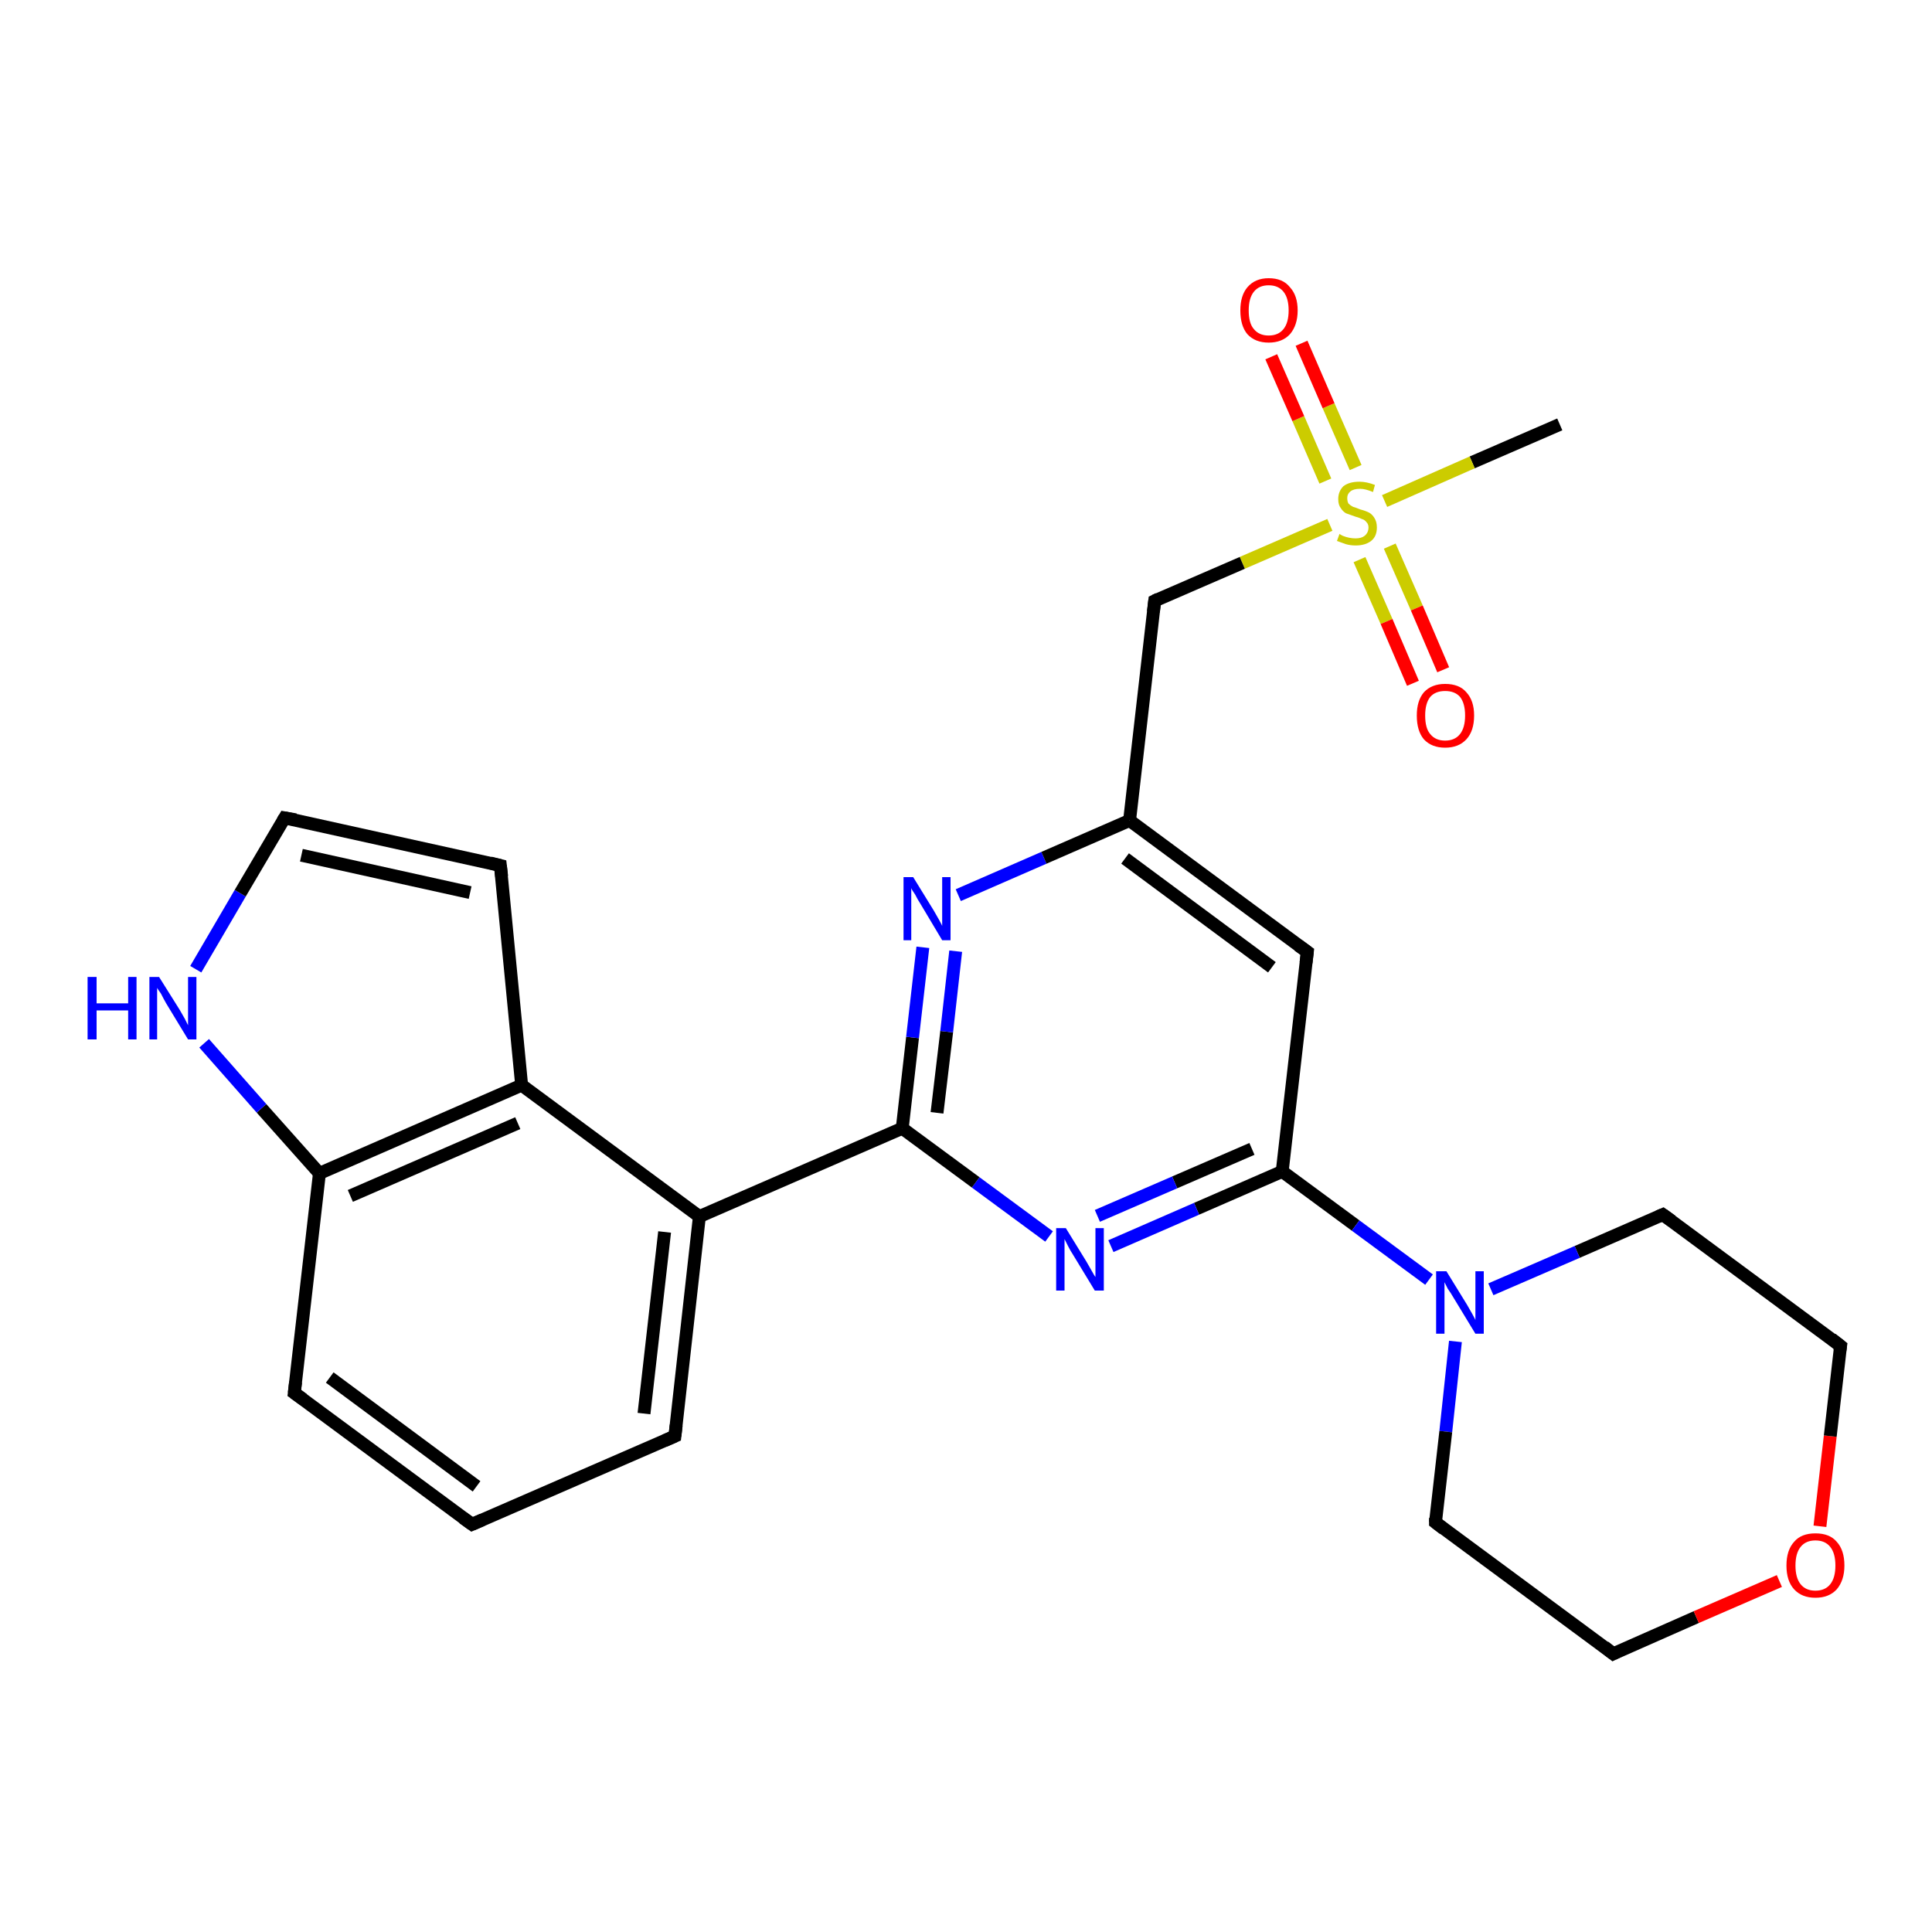 <?xml version='1.0' encoding='iso-8859-1'?>
<svg version='1.1' baseProfile='full'
              xmlns='http://www.w3.org/2000/svg'
                      xmlns:rdkit='http://www.rdkit.org/xml'
                      xmlns:xlink='http://www.w3.org/1999/xlink'
                  xml:space='preserve'
width='300px' height='300px' viewBox='0 0 300 300'>
<!-- END OF HEADER -->
<rect style='opacity:1.0;fill:#FFFFFF;stroke:none' width='300.0' height='300.0' x='0.0' y='0.0'> </rect>
<path class='bond-0 atom-0 atom-1' d='M 242.2,65.9 L 228.6,71.8' style='fill:none;fill-rule:evenodd;stroke:#000000;stroke-width:2.0px;stroke-linecap:butt;stroke-linejoin:miter;stroke-opacity:1' />
<path class='bond-0 atom-0 atom-1' d='M 228.6,71.8 L 215.0,77.8' style='fill:none;fill-rule:evenodd;stroke:#CCCC00;stroke-width:2.0px;stroke-linecap:butt;stroke-linejoin:miter;stroke-opacity:1' />
<path class='bond-1 atom-1 atom-2' d='M 211.1,86.9 L 215.3,96.5' style='fill:none;fill-rule:evenodd;stroke:#CCCC00;stroke-width:2.0px;stroke-linecap:butt;stroke-linejoin:miter;stroke-opacity:1' />
<path class='bond-1 atom-1 atom-2' d='M 215.3,96.5 L 219.4,106.1' style='fill:none;fill-rule:evenodd;stroke:#FF0000;stroke-width:2.0px;stroke-linecap:butt;stroke-linejoin:miter;stroke-opacity:1' />
<path class='bond-1 atom-1 atom-2' d='M 215.8,84.8 L 220.0,94.4' style='fill:none;fill-rule:evenodd;stroke:#CCCC00;stroke-width:2.0px;stroke-linecap:butt;stroke-linejoin:miter;stroke-opacity:1' />
<path class='bond-1 atom-1 atom-2' d='M 220.0,94.4 L 224.1,104.0' style='fill:none;fill-rule:evenodd;stroke:#FF0000;stroke-width:2.0px;stroke-linecap:butt;stroke-linejoin:miter;stroke-opacity:1' />
<path class='bond-2 atom-1 atom-3' d='M 210.5,72.6 L 206.3,63.0' style='fill:none;fill-rule:evenodd;stroke:#CCCC00;stroke-width:2.0px;stroke-linecap:butt;stroke-linejoin:miter;stroke-opacity:1' />
<path class='bond-2 atom-1 atom-3' d='M 206.3,63.0 L 202.1,53.3' style='fill:none;fill-rule:evenodd;stroke:#FF0000;stroke-width:2.0px;stroke-linecap:butt;stroke-linejoin:miter;stroke-opacity:1' />
<path class='bond-2 atom-1 atom-3' d='M 205.8,74.7 L 201.6,65.0' style='fill:none;fill-rule:evenodd;stroke:#CCCC00;stroke-width:2.0px;stroke-linecap:butt;stroke-linejoin:miter;stroke-opacity:1' />
<path class='bond-2 atom-1 atom-3' d='M 201.6,65.0 L 197.4,55.4' style='fill:none;fill-rule:evenodd;stroke:#FF0000;stroke-width:2.0px;stroke-linecap:butt;stroke-linejoin:miter;stroke-opacity:1' />
<path class='bond-3 atom-1 atom-4' d='M 206.5,81.5 L 192.9,87.4' style='fill:none;fill-rule:evenodd;stroke:#CCCC00;stroke-width:2.0px;stroke-linecap:butt;stroke-linejoin:miter;stroke-opacity:1' />
<path class='bond-3 atom-1 atom-4' d='M 192.9,87.4 L 179.3,93.3' style='fill:none;fill-rule:evenodd;stroke:#000000;stroke-width:2.0px;stroke-linecap:butt;stroke-linejoin:miter;stroke-opacity:1' />
<path class='bond-4 atom-4 atom-5' d='M 179.3,93.3 L 175.4,127.4' style='fill:none;fill-rule:evenodd;stroke:#000000;stroke-width:2.0px;stroke-linecap:butt;stroke-linejoin:miter;stroke-opacity:1' />
<path class='bond-5 atom-5 atom-6' d='M 175.4,127.4 L 203.0,147.8' style='fill:none;fill-rule:evenodd;stroke:#000000;stroke-width:2.0px;stroke-linecap:butt;stroke-linejoin:miter;stroke-opacity:1' />
<path class='bond-5 atom-5 atom-6' d='M 174.7,133.3 L 197.5,150.2' style='fill:none;fill-rule:evenodd;stroke:#000000;stroke-width:2.0px;stroke-linecap:butt;stroke-linejoin:miter;stroke-opacity:1' />
<path class='bond-6 atom-6 atom-7' d='M 203.0,147.8 L 199.1,181.9' style='fill:none;fill-rule:evenodd;stroke:#000000;stroke-width:2.0px;stroke-linecap:butt;stroke-linejoin:miter;stroke-opacity:1' />
<path class='bond-7 atom-7 atom-8' d='M 199.1,181.9 L 185.8,187.7' style='fill:none;fill-rule:evenodd;stroke:#000000;stroke-width:2.0px;stroke-linecap:butt;stroke-linejoin:miter;stroke-opacity:1' />
<path class='bond-7 atom-7 atom-8' d='M 185.8,187.7 L 172.5,193.5' style='fill:none;fill-rule:evenodd;stroke:#0000FF;stroke-width:2.0px;stroke-linecap:butt;stroke-linejoin:miter;stroke-opacity:1' />
<path class='bond-7 atom-7 atom-8' d='M 194.4,178.4 L 182.4,183.6' style='fill:none;fill-rule:evenodd;stroke:#000000;stroke-width:2.0px;stroke-linecap:butt;stroke-linejoin:miter;stroke-opacity:1' />
<path class='bond-7 atom-7 atom-8' d='M 182.4,183.6 L 170.4,188.8' style='fill:none;fill-rule:evenodd;stroke:#0000FF;stroke-width:2.0px;stroke-linecap:butt;stroke-linejoin:miter;stroke-opacity:1' />
<path class='bond-8 atom-8 atom-9' d='M 162.9,192.0 L 151.5,183.6' style='fill:none;fill-rule:evenodd;stroke:#0000FF;stroke-width:2.0px;stroke-linecap:butt;stroke-linejoin:miter;stroke-opacity:1' />
<path class='bond-8 atom-8 atom-9' d='M 151.5,183.6 L 140.1,175.2' style='fill:none;fill-rule:evenodd;stroke:#000000;stroke-width:2.0px;stroke-linecap:butt;stroke-linejoin:miter;stroke-opacity:1' />
<path class='bond-9 atom-9 atom-10' d='M 140.1,175.2 L 141.7,161.1' style='fill:none;fill-rule:evenodd;stroke:#000000;stroke-width:2.0px;stroke-linecap:butt;stroke-linejoin:miter;stroke-opacity:1' />
<path class='bond-9 atom-9 atom-10' d='M 141.7,161.1 L 143.3,147.1' style='fill:none;fill-rule:evenodd;stroke:#0000FF;stroke-width:2.0px;stroke-linecap:butt;stroke-linejoin:miter;stroke-opacity:1' />
<path class='bond-9 atom-9 atom-10' d='M 145.5,172.8 L 147.0,160.2' style='fill:none;fill-rule:evenodd;stroke:#000000;stroke-width:2.0px;stroke-linecap:butt;stroke-linejoin:miter;stroke-opacity:1' />
<path class='bond-9 atom-9 atom-10' d='M 147.0,160.2 L 148.4,147.7' style='fill:none;fill-rule:evenodd;stroke:#0000FF;stroke-width:2.0px;stroke-linecap:butt;stroke-linejoin:miter;stroke-opacity:1' />
<path class='bond-10 atom-9 atom-11' d='M 140.1,175.2 L 108.6,188.9' style='fill:none;fill-rule:evenodd;stroke:#000000;stroke-width:2.0px;stroke-linecap:butt;stroke-linejoin:miter;stroke-opacity:1' />
<path class='bond-11 atom-11 atom-12' d='M 108.6,188.9 L 104.8,223.0' style='fill:none;fill-rule:evenodd;stroke:#000000;stroke-width:2.0px;stroke-linecap:butt;stroke-linejoin:miter;stroke-opacity:1' />
<path class='bond-11 atom-11 atom-12' d='M 103.2,191.3 L 100.0,219.5' style='fill:none;fill-rule:evenodd;stroke:#000000;stroke-width:2.0px;stroke-linecap:butt;stroke-linejoin:miter;stroke-opacity:1' />
<path class='bond-12 atom-12 atom-13' d='M 104.8,223.0 L 73.3,236.7' style='fill:none;fill-rule:evenodd;stroke:#000000;stroke-width:2.0px;stroke-linecap:butt;stroke-linejoin:miter;stroke-opacity:1' />
<path class='bond-13 atom-13 atom-14' d='M 73.3,236.7 L 45.7,216.3' style='fill:none;fill-rule:evenodd;stroke:#000000;stroke-width:2.0px;stroke-linecap:butt;stroke-linejoin:miter;stroke-opacity:1' />
<path class='bond-13 atom-13 atom-14' d='M 74.0,230.8 L 51.2,213.9' style='fill:none;fill-rule:evenodd;stroke:#000000;stroke-width:2.0px;stroke-linecap:butt;stroke-linejoin:miter;stroke-opacity:1' />
<path class='bond-14 atom-14 atom-15' d='M 45.7,216.3 L 49.6,182.2' style='fill:none;fill-rule:evenodd;stroke:#000000;stroke-width:2.0px;stroke-linecap:butt;stroke-linejoin:miter;stroke-opacity:1' />
<path class='bond-15 atom-15 atom-16' d='M 49.6,182.2 L 40.6,172.1' style='fill:none;fill-rule:evenodd;stroke:#000000;stroke-width:2.0px;stroke-linecap:butt;stroke-linejoin:miter;stroke-opacity:1' />
<path class='bond-15 atom-15 atom-16' d='M 40.6,172.1 L 31.7,162.0' style='fill:none;fill-rule:evenodd;stroke:#0000FF;stroke-width:2.0px;stroke-linecap:butt;stroke-linejoin:miter;stroke-opacity:1' />
<path class='bond-16 atom-16 atom-17' d='M 30.4,150.5 L 37.3,138.7' style='fill:none;fill-rule:evenodd;stroke:#0000FF;stroke-width:2.0px;stroke-linecap:butt;stroke-linejoin:miter;stroke-opacity:1' />
<path class='bond-16 atom-16 atom-17' d='M 37.3,138.7 L 44.2,127.0' style='fill:none;fill-rule:evenodd;stroke:#000000;stroke-width:2.0px;stroke-linecap:butt;stroke-linejoin:miter;stroke-opacity:1' />
<path class='bond-17 atom-17 atom-18' d='M 44.2,127.0 L 77.7,134.4' style='fill:none;fill-rule:evenodd;stroke:#000000;stroke-width:2.0px;stroke-linecap:butt;stroke-linejoin:miter;stroke-opacity:1' />
<path class='bond-17 atom-17 atom-18' d='M 46.8,132.8 L 73.0,138.6' style='fill:none;fill-rule:evenodd;stroke:#000000;stroke-width:2.0px;stroke-linecap:butt;stroke-linejoin:miter;stroke-opacity:1' />
<path class='bond-18 atom-18 atom-19' d='M 77.7,134.4 L 81.0,168.5' style='fill:none;fill-rule:evenodd;stroke:#000000;stroke-width:2.0px;stroke-linecap:butt;stroke-linejoin:miter;stroke-opacity:1' />
<path class='bond-19 atom-7 atom-20' d='M 199.1,181.9 L 210.5,190.3' style='fill:none;fill-rule:evenodd;stroke:#000000;stroke-width:2.0px;stroke-linecap:butt;stroke-linejoin:miter;stroke-opacity:1' />
<path class='bond-19 atom-7 atom-20' d='M 210.5,190.3 L 221.9,198.7' style='fill:none;fill-rule:evenodd;stroke:#0000FF;stroke-width:2.0px;stroke-linecap:butt;stroke-linejoin:miter;stroke-opacity:1' />
<path class='bond-20 atom-20 atom-21' d='M 226.0,208.3 L 224.5,222.3' style='fill:none;fill-rule:evenodd;stroke:#0000FF;stroke-width:2.0px;stroke-linecap:butt;stroke-linejoin:miter;stroke-opacity:1' />
<path class='bond-20 atom-20 atom-21' d='M 224.5,222.3 L 222.9,236.4' style='fill:none;fill-rule:evenodd;stroke:#000000;stroke-width:2.0px;stroke-linecap:butt;stroke-linejoin:miter;stroke-opacity:1' />
<path class='bond-21 atom-21 atom-22' d='M 222.9,236.4 L 250.5,256.8' style='fill:none;fill-rule:evenodd;stroke:#000000;stroke-width:2.0px;stroke-linecap:butt;stroke-linejoin:miter;stroke-opacity:1' />
<path class='bond-22 atom-22 atom-23' d='M 250.5,256.8 L 263.4,251.1' style='fill:none;fill-rule:evenodd;stroke:#000000;stroke-width:2.0px;stroke-linecap:butt;stroke-linejoin:miter;stroke-opacity:1' />
<path class='bond-22 atom-22 atom-23' d='M 263.4,251.1 L 276.3,245.5' style='fill:none;fill-rule:evenodd;stroke:#FF0000;stroke-width:2.0px;stroke-linecap:butt;stroke-linejoin:miter;stroke-opacity:1' />
<path class='bond-23 atom-23 atom-24' d='M 282.6,237.0 L 284.2,223.0' style='fill:none;fill-rule:evenodd;stroke:#FF0000;stroke-width:2.0px;stroke-linecap:butt;stroke-linejoin:miter;stroke-opacity:1' />
<path class='bond-23 atom-23 atom-24' d='M 284.2,223.0 L 285.8,209.0' style='fill:none;fill-rule:evenodd;stroke:#000000;stroke-width:2.0px;stroke-linecap:butt;stroke-linejoin:miter;stroke-opacity:1' />
<path class='bond-24 atom-24 atom-25' d='M 285.8,209.0 L 258.2,188.6' style='fill:none;fill-rule:evenodd;stroke:#000000;stroke-width:2.0px;stroke-linecap:butt;stroke-linejoin:miter;stroke-opacity:1' />
<path class='bond-25 atom-10 atom-5' d='M 148.8,139.0 L 162.1,133.2' style='fill:none;fill-rule:evenodd;stroke:#0000FF;stroke-width:2.0px;stroke-linecap:butt;stroke-linejoin:miter;stroke-opacity:1' />
<path class='bond-25 atom-10 atom-5' d='M 162.1,133.2 L 175.4,127.4' style='fill:none;fill-rule:evenodd;stroke:#000000;stroke-width:2.0px;stroke-linecap:butt;stroke-linejoin:miter;stroke-opacity:1' />
<path class='bond-26 atom-19 atom-11' d='M 81.0,168.5 L 108.6,188.9' style='fill:none;fill-rule:evenodd;stroke:#000000;stroke-width:2.0px;stroke-linecap:butt;stroke-linejoin:miter;stroke-opacity:1' />
<path class='bond-27 atom-25 atom-20' d='M 258.2,188.6 L 244.9,194.4' style='fill:none;fill-rule:evenodd;stroke:#000000;stroke-width:2.0px;stroke-linecap:butt;stroke-linejoin:miter;stroke-opacity:1' />
<path class='bond-27 atom-25 atom-20' d='M 244.9,194.4 L 231.5,200.2' style='fill:none;fill-rule:evenodd;stroke:#0000FF;stroke-width:2.0px;stroke-linecap:butt;stroke-linejoin:miter;stroke-opacity:1' />
<path class='bond-28 atom-19 atom-15' d='M 81.0,168.5 L 49.6,182.2' style='fill:none;fill-rule:evenodd;stroke:#000000;stroke-width:2.0px;stroke-linecap:butt;stroke-linejoin:miter;stroke-opacity:1' />
<path class='bond-28 atom-19 atom-15' d='M 80.4,174.4 L 54.4,185.7' style='fill:none;fill-rule:evenodd;stroke:#000000;stroke-width:2.0px;stroke-linecap:butt;stroke-linejoin:miter;stroke-opacity:1' />
<path d='M 179.9,93.0 L 179.3,93.3 L 179.1,95.0' style='fill:none;stroke:#000000;stroke-width:2.0px;stroke-linecap:butt;stroke-linejoin:miter;stroke-opacity:1;' />
<path d='M 201.6,146.8 L 203.0,147.8 L 202.8,149.5' style='fill:none;stroke:#000000;stroke-width:2.0px;stroke-linecap:butt;stroke-linejoin:miter;stroke-opacity:1;' />
<path d='M 105.0,221.3 L 104.8,223.0 L 103.2,223.7' style='fill:none;stroke:#000000;stroke-width:2.0px;stroke-linecap:butt;stroke-linejoin:miter;stroke-opacity:1;' />
<path d='M 74.9,236.0 L 73.3,236.7 L 71.9,235.7' style='fill:none;stroke:#000000;stroke-width:2.0px;stroke-linecap:butt;stroke-linejoin:miter;stroke-opacity:1;' />
<path d='M 47.1,217.3 L 45.7,216.3 L 45.9,214.6' style='fill:none;stroke:#000000;stroke-width:2.0px;stroke-linecap:butt;stroke-linejoin:miter;stroke-opacity:1;' />
<path d='M 43.9,127.5 L 44.2,127.0 L 45.9,127.3' style='fill:none;stroke:#000000;stroke-width:2.0px;stroke-linecap:butt;stroke-linejoin:miter;stroke-opacity:1;' />
<path d='M 76.1,134.0 L 77.7,134.4 L 77.9,136.1' style='fill:none;stroke:#000000;stroke-width:2.0px;stroke-linecap:butt;stroke-linejoin:miter;stroke-opacity:1;' />
<path d='M 222.9,235.7 L 222.9,236.4 L 224.2,237.4' style='fill:none;stroke:#000000;stroke-width:2.0px;stroke-linecap:butt;stroke-linejoin:miter;stroke-opacity:1;' />
<path d='M 249.1,255.7 L 250.5,256.8 L 251.1,256.5' style='fill:none;stroke:#000000;stroke-width:2.0px;stroke-linecap:butt;stroke-linejoin:miter;stroke-opacity:1;' />
<path d='M 285.7,209.7 L 285.8,209.0 L 284.4,207.9' style='fill:none;stroke:#000000;stroke-width:2.0px;stroke-linecap:butt;stroke-linejoin:miter;stroke-opacity:1;' />
<path d='M 259.6,189.6 L 258.2,188.6 L 257.5,188.9' style='fill:none;stroke:#000000;stroke-width:2.0px;stroke-linecap:butt;stroke-linejoin:miter;stroke-opacity:1;' />
<path class='atom-1' d='M 208.0 82.9
Q 208.1 83.0, 208.5 83.2
Q 209.0 83.4, 209.5 83.5
Q 210.0 83.6, 210.5 83.6
Q 211.4 83.6, 211.9 83.2
Q 212.5 82.7, 212.5 81.9
Q 212.5 81.4, 212.2 81.1
Q 211.9 80.7, 211.5 80.6
Q 211.1 80.4, 210.4 80.2
Q 209.6 79.9, 209.0 79.7
Q 208.5 79.4, 208.2 78.9
Q 207.8 78.4, 207.8 77.5
Q 207.8 76.3, 208.6 75.5
Q 209.5 74.8, 211.1 74.8
Q 212.2 74.8, 213.5 75.3
L 213.2 76.4
Q 212.0 75.9, 211.2 75.9
Q 210.2 75.9, 209.7 76.3
Q 209.2 76.7, 209.2 77.3
Q 209.2 77.9, 209.4 78.2
Q 209.7 78.5, 210.1 78.7
Q 210.5 78.8, 211.2 79.1
Q 212.0 79.3, 212.6 79.6
Q 213.1 79.9, 213.4 80.4
Q 213.8 81.0, 213.8 81.9
Q 213.8 83.3, 212.9 84.0
Q 212.0 84.7, 210.5 84.7
Q 209.7 84.7, 209.0 84.5
Q 208.4 84.3, 207.6 84.0
L 208.0 82.9
' fill='#CCCC00'/>
<path class='atom-2' d='M 220.0 111.1
Q 220.0 108.8, 221.1 107.5
Q 222.3 106.2, 224.4 106.2
Q 226.6 106.2, 227.7 107.5
Q 228.9 108.8, 228.9 111.1
Q 228.9 113.5, 227.7 114.8
Q 226.5 116.1, 224.4 116.1
Q 222.3 116.1, 221.1 114.8
Q 220.0 113.5, 220.0 111.1
M 224.4 115.0
Q 225.9 115.0, 226.7 114.0
Q 227.5 113.0, 227.5 111.1
Q 227.5 109.2, 226.7 108.2
Q 225.9 107.3, 224.4 107.3
Q 222.9 107.3, 222.1 108.2
Q 221.3 109.2, 221.3 111.1
Q 221.3 113.1, 222.1 114.0
Q 222.9 115.0, 224.4 115.0
' fill='#FF0000'/>
<path class='atom-3' d='M 192.6 48.2
Q 192.6 45.9, 193.7 44.6
Q 194.9 43.2, 197.0 43.2
Q 199.2 43.2, 200.3 44.6
Q 201.5 45.9, 201.5 48.2
Q 201.5 50.5, 200.3 51.9
Q 199.1 53.2, 197.0 53.2
Q 194.9 53.2, 193.7 51.9
Q 192.6 50.6, 192.6 48.2
M 197.0 52.1
Q 198.5 52.1, 199.3 51.1
Q 200.1 50.1, 200.1 48.2
Q 200.1 46.3, 199.3 45.3
Q 198.5 44.3, 197.0 44.3
Q 195.5 44.3, 194.7 45.3
Q 193.9 46.3, 193.9 48.2
Q 193.9 50.2, 194.7 51.1
Q 195.5 52.1, 197.0 52.1
' fill='#FF0000'/>
<path class='atom-8' d='M 165.5 190.7
L 168.7 195.9
Q 169.0 196.4, 169.5 197.3
Q 170.0 198.2, 170.1 198.3
L 170.1 190.7
L 171.4 190.7
L 171.4 200.4
L 170.0 200.4
L 166.6 194.8
Q 166.2 194.2, 165.8 193.4
Q 165.4 192.6, 165.3 192.4
L 165.3 200.4
L 164.0 200.4
L 164.0 190.7
L 165.5 190.7
' fill='#0000FF'/>
<path class='atom-10' d='M 141.8 136.2
L 145.0 141.4
Q 145.3 141.9, 145.8 142.8
Q 146.3 143.7, 146.3 143.8
L 146.3 136.2
L 147.6 136.2
L 147.6 146.0
L 146.3 146.0
L 142.9 140.3
Q 142.5 139.7, 142.1 138.9
Q 141.6 138.2, 141.5 137.9
L 141.5 146.0
L 140.3 146.0
L 140.3 136.2
L 141.8 136.2
' fill='#0000FF'/>
<path class='atom-16' d='M 13.6 151.7
L 15.0 151.7
L 15.0 155.8
L 19.9 155.8
L 19.9 151.7
L 21.2 151.7
L 21.2 161.4
L 19.9 161.4
L 19.9 156.9
L 15.0 156.9
L 15.0 161.4
L 13.6 161.4
L 13.6 151.7
' fill='#0000FF'/>
<path class='atom-16' d='M 24.7 151.7
L 27.9 156.8
Q 28.2 157.3, 28.7 158.2
Q 29.2 159.2, 29.2 159.2
L 29.2 151.7
L 30.5 151.7
L 30.5 161.4
L 29.2 161.4
L 25.8 155.8
Q 25.4 155.1, 25.0 154.3
Q 24.5 153.6, 24.4 153.4
L 24.4 161.4
L 23.2 161.4
L 23.2 151.7
L 24.7 151.7
' fill='#0000FF'/>
<path class='atom-20' d='M 224.6 197.4
L 227.8 202.6
Q 228.1 203.1, 228.6 204.0
Q 229.1 204.9, 229.1 205.0
L 229.1 197.4
L 230.4 197.4
L 230.4 207.1
L 229.1 207.1
L 225.7 201.5
Q 225.3 200.8, 224.8 200.1
Q 224.4 199.3, 224.3 199.1
L 224.3 207.1
L 223.0 207.1
L 223.0 197.4
L 224.6 197.4
' fill='#0000FF'/>
<path class='atom-23' d='M 277.4 243.1
Q 277.4 240.7, 278.6 239.4
Q 279.7 238.1, 281.9 238.1
Q 284.1 238.1, 285.2 239.4
Q 286.4 240.7, 286.4 243.1
Q 286.4 245.4, 285.2 246.8
Q 284.0 248.1, 281.9 248.1
Q 279.8 248.1, 278.6 246.8
Q 277.4 245.5, 277.4 243.1
M 281.9 247.0
Q 283.4 247.0, 284.2 246.0
Q 285.0 245.0, 285.0 243.1
Q 285.0 241.2, 284.2 240.2
Q 283.4 239.2, 281.9 239.2
Q 280.4 239.2, 279.6 240.2
Q 278.8 241.2, 278.8 243.1
Q 278.8 245.0, 279.6 246.0
Q 280.4 247.0, 281.9 247.0
' fill='#FF0000'/>
</svg>
